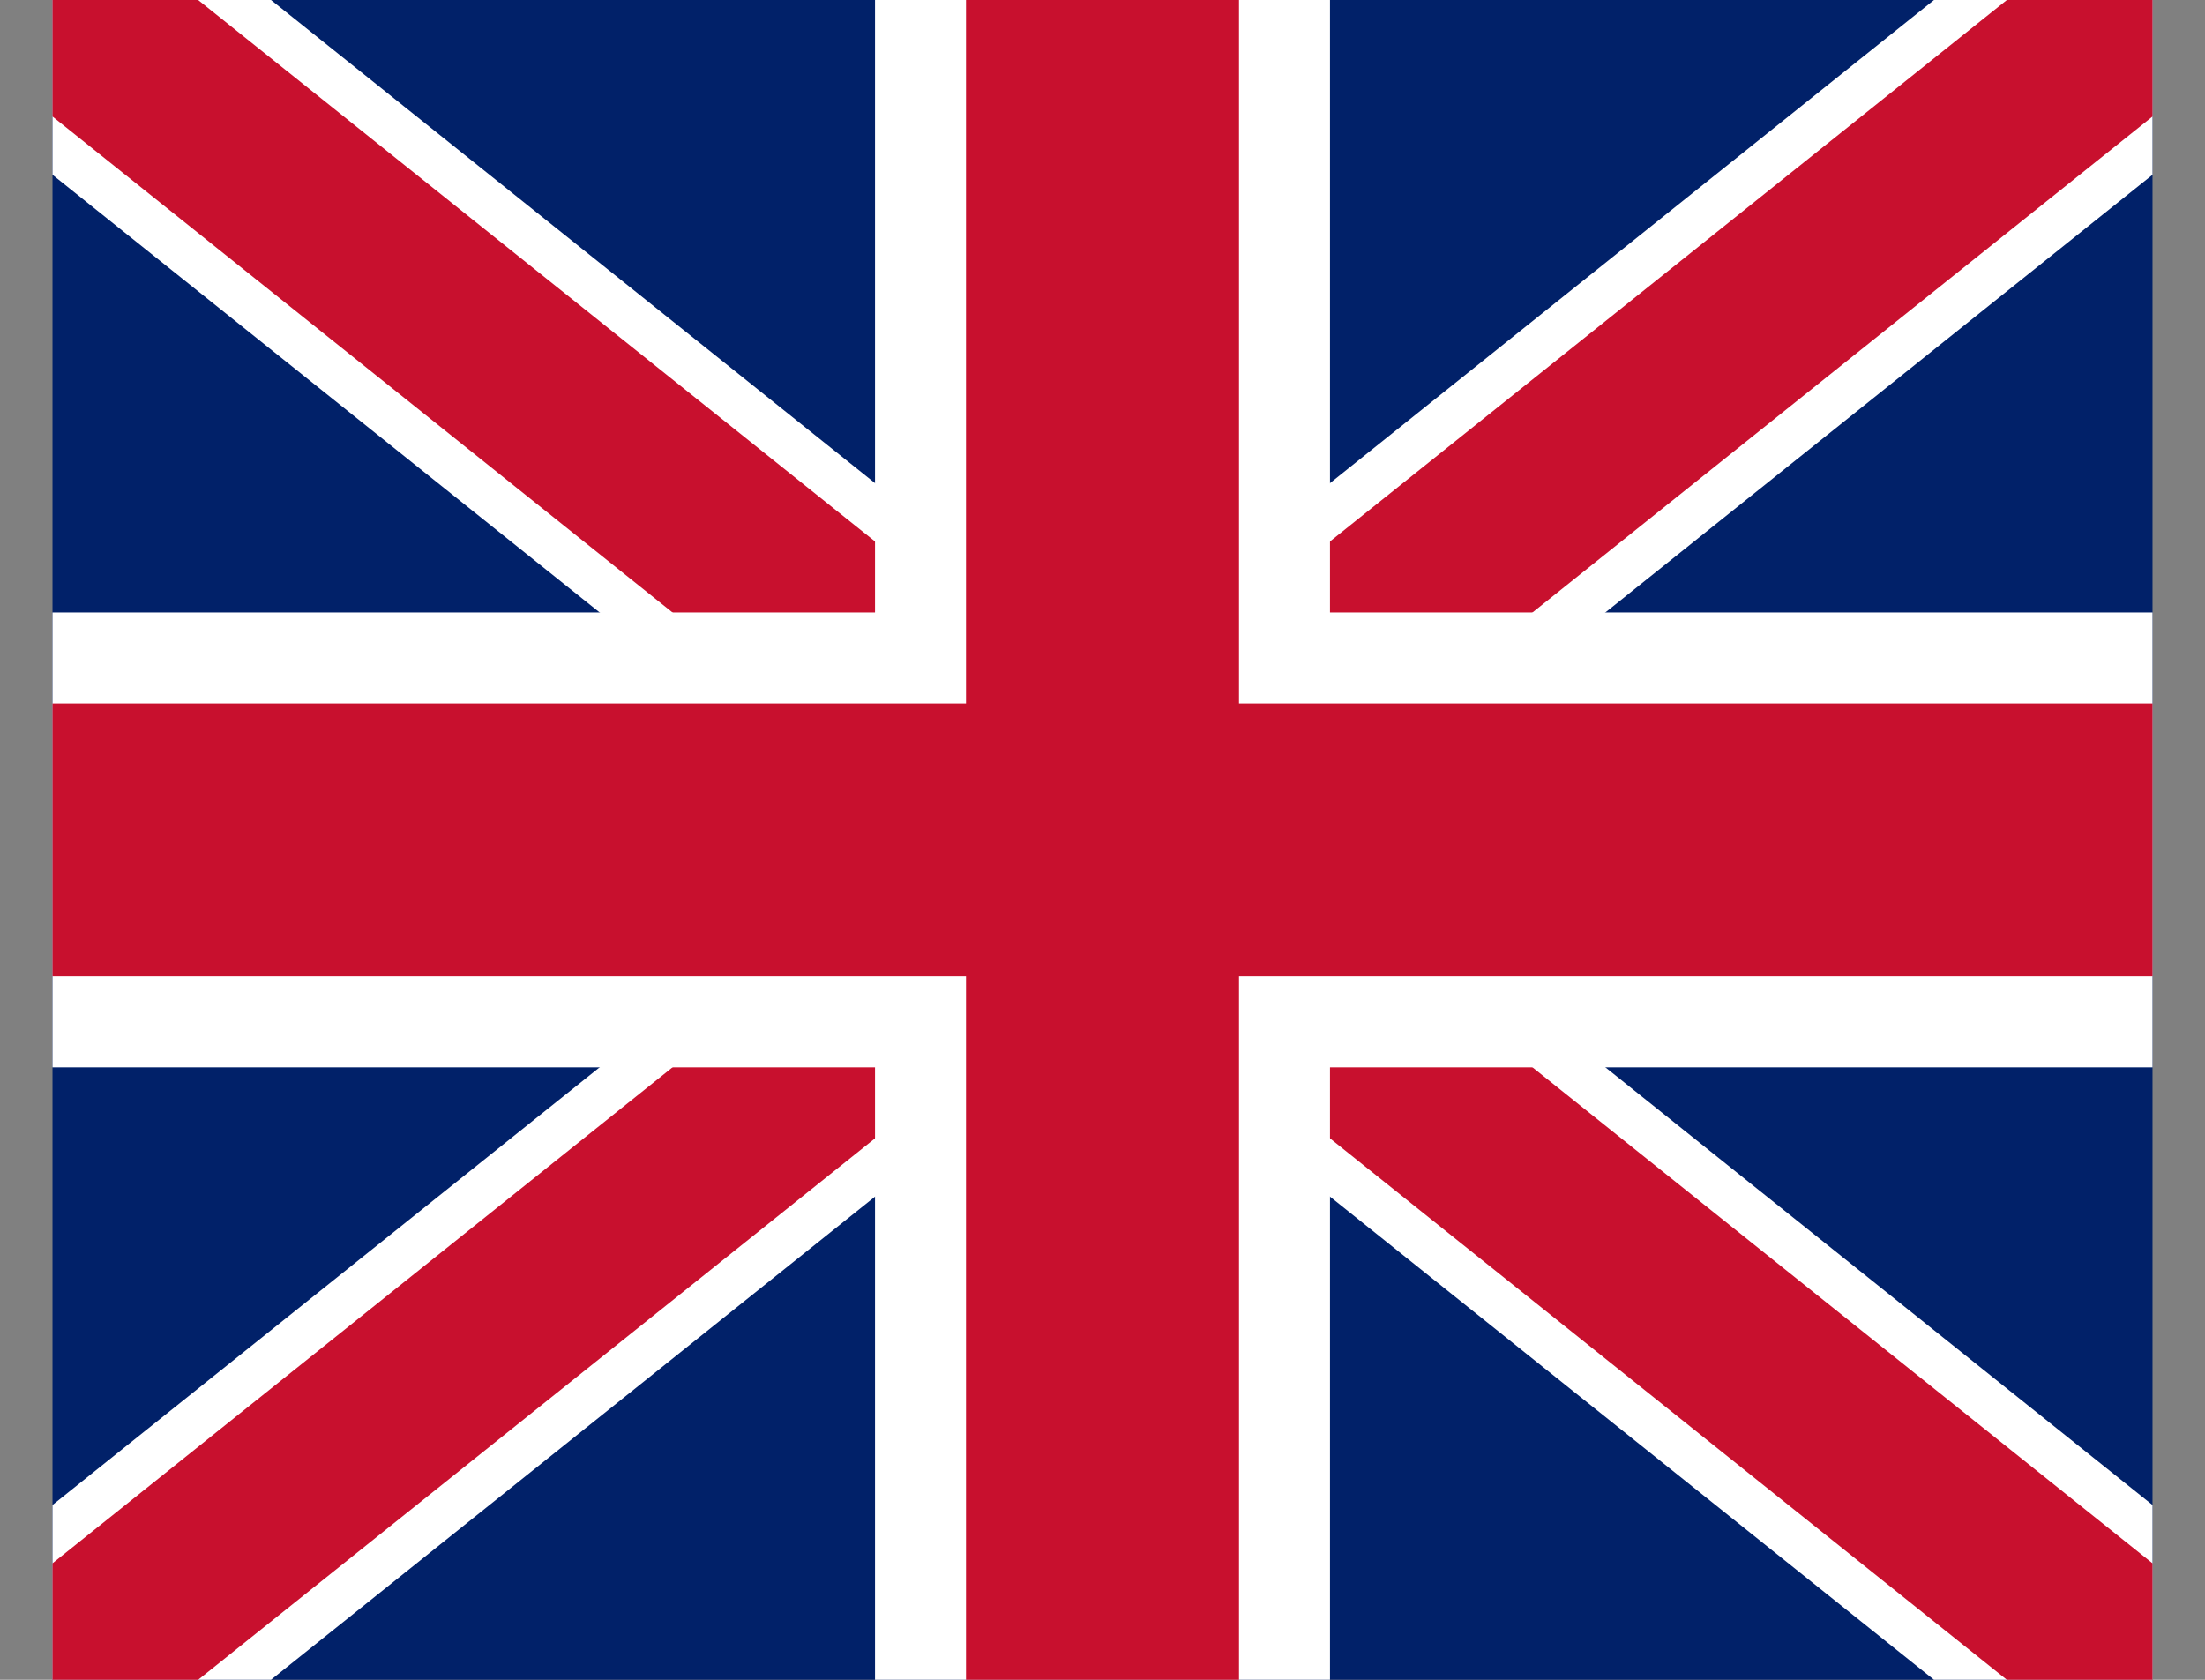 <svg width="21" height="16" viewBox="0 0 21 16" fill="none" xmlns="http://www.w3.org/2000/svg">
<rect x="0" y="0" width="21" height="16" fill="#808080" stroke="none"/>
<g clip-path="url(#clip0_1107_11143)">
<path d="M0.5 0V16H20.5V0H0.5Z" fill="#012169"/>
<path d="M0.5 0L20.5 16L0.5 0ZM20.5 0L0.5 16L20.5 0Z" fill="black"/>
<path d="M0.5 0L20.5 16M20.5 0L0.5 16" stroke="white" stroke-width="2.6"/>
<path d="M0.5 0L20.5 16L0.5 0ZM20.5 0L0.5 16L20.5 0Z" fill="black"/>
<path d="M0.5 0L20.5 16M20.5 0L0.5 16" stroke="#C8102E" stroke-width="1.733"/>
<path d="M10.5 0V16V0ZM0.5 8H20.5H0.5Z" fill="black"/>
<path d="M10.5 0V16M0.5 8H20.5" stroke="white" stroke-width="4.333"/>
<path d="M10.5 0V16V0ZM0.5 8H20.5H0.5Z" fill="black"/>
<path d="M10.5 0V16M0.5 8H20.5" stroke="#C8102E" stroke-width="2.6"/>
</g>
<defs>
<clipPath id="clip0_1107_11143">
<rect width="20" height="16" fill="white" transform="translate(0.5)"/>
</clipPath>
</defs>
</svg>
